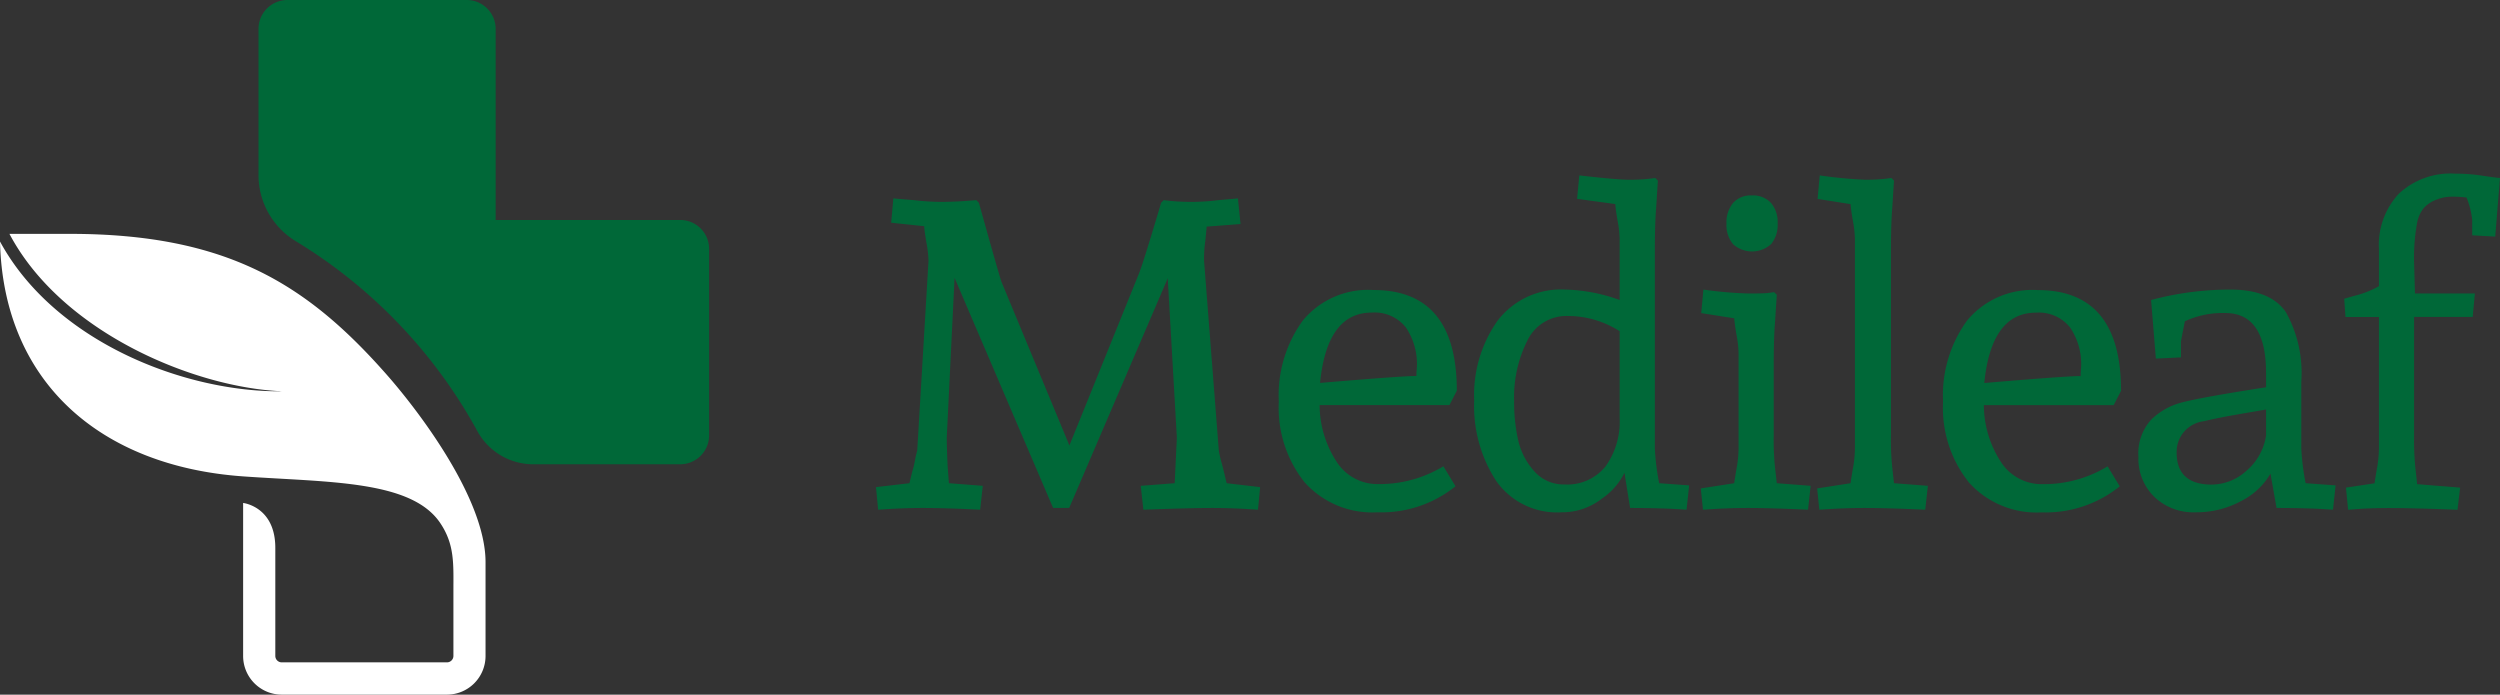 <svg xmlns="http://www.w3.org/2000/svg" width="172.75" height="48" viewBox="0 0 172.75 48">
  <rect x="0" y="0" width="172.75" height="48" fill="#333333" stroke="none"/>
  <defs>
    <style>
      .cls-1 {
        fill: #006838;
      }

      .cls-1, .cls-2 {
        fill-rule: evenodd;
      }

      .cls-2 {
        fill: #fff;
      }
    </style>
  </defs>
  <path class="cls-1" d="M49,17.225V30.057a2,2,0,0,1-1.968,2.024H36.821a4.4,4.4,0,0,1-3.844-2.306A34.967,34.967,0,0,0,20.439,16.667a5.348,5.348,0,0,1-2.577-4.58V2.028A2,2,0,0,1,19.83,0H32.281A2,2,0,0,1,34.25,2.028V15.2H47.032A2,2,0,0,1,49,17.225Z"/>
  <path class="cls-2" d="M16.8,34.755V45.328A2.672,2.672,0,0,0,19.469,48H30.88a2.672,2.672,0,0,0,2.671-2.672V38.847c0-4.38-4.609-10.44-6.849-12.98C21.186,19.613,15.665,16.16,4.815,16.16H0.652C4.288,23.031,13.54,26.812,19.527,27.038,12.782,27.123,3.766,23.622,0,16.689c0.235,9.738,6.958,15.531,16.8,16.229,5.885,0.418,11.612.249,13.616,3.218,1.013,1.5.915,2.849,0.915,4.688l0,4.5a0.446,0.446,0,0,1-.445.445H19.469a0.445,0.445,0,0,1-.445-0.445V37.857C19.024,35,16.8,34.755,16.8,34.755Z"/>
  <path id="Medileaf" class="cls-1" d="M78.826,33.57l0.18,1.65,1.74-.06q1.98-.06,3.015-0.06t2.175,0.06l0.99,0.06,0.15-1.56-2.31-.27c-0.02-.06-0.055-0.2-0.105-0.42s-0.13-.54-0.24-0.96a7.972,7.972,0,0,1-.2-0.87l-1.02-13.11a8.562,8.562,0,0,1,.09-1.41l0.09-.96,2.34-.18-0.18-1.77-1.35.12a14.933,14.933,0,0,1-1.785.12q-0.8,0-1.455-.06l-0.54-.06-0.18.18q-0.15.54-.765,2.55t-0.8,2.43l-4.77,11.79L69.2,19.47q-0.09-.24-0.87-3l-0.69-2.46-0.18-.18-0.78.06q-0.9.06-1.68,0.06a17.134,17.134,0,0,1-1.86-.12l-1.41-.12-0.15,1.68,2.28,0.24q0.03,0.42.165,1.185a7.4,7.4,0,0,1,.135,1.215l-0.78,13.11a5.863,5.863,0,0,0-.15.645q-0.09.465-.15,0.66t-0.135.525c-0.05.22-.085,0.36-0.105,0.42l-2.31.27,0.15,1.56,0.96-.06q1.14-.06,2.145-0.06t2.625,0.06l1.32,0.06,0.18-1.65-2.34-.18-0.09-1.2q-0.06-1.38-.06-1.95l0.54-11.04,6.81,15.9h1.11l6.81-15.87,0.63,11.01-0.15,3.15Zm20.91-1.35a8.494,8.494,0,0,1-4.47,1.23,3.351,3.351,0,0,1-2.955-1.62,7.193,7.193,0,0,1-1.125-3.84h8.97l0.51-.99q0-6.96-5.76-6.96a5.849,5.849,0,0,0-4.875,2.1,8.777,8.777,0,0,0-1.665,5.61,8.252,8.252,0,0,0,1.785,5.58,6.277,6.277,0,0,0,5.025,2.07,8.151,8.151,0,0,0,5.4-1.8Zm-1.86-6.24q-0.99,0-6.66.48,0.48-4.86,3.57-4.86a2.754,2.754,0,0,1,2.355,1.02,4.5,4.5,0,0,1,.765,2.76l-0.03.36v0.24Zm11.1-12.24,2.64,0.36c0.019,0.28.075,0.675,0.165,1.185a7.4,7.4,0,0,1,.135,1.215v4.23a11.738,11.738,0,0,0-3.75-.72,5.509,5.509,0,0,0-4.68,2.145,8.911,8.911,0,0,0-1.62,5.52,9.486,9.486,0,0,0,1.515,5.55A5.139,5.139,0,0,0,107.9,35.4a4.464,4.464,0,0,0,2.79-.945,4.619,4.619,0,0,0,1.56-1.785l0.39,2.43q1.53,0,2.91.06l0.99,0.06,0.18-1.68-2.07-.15a16.163,16.163,0,0,1-.3-2.4V17.4q0-1.98.09-3.03l0.12-1.89-0.18-.18-0.48.06a12.5,12.5,0,0,1-1.35.06q-0.81,0-3.42-.3Zm-2.955,18.825a4.728,4.728,0,0,1-1.11-2.13,11.853,11.853,0,0,1-.285-2.715,8.71,8.71,0,0,1,.915-4.185,2.991,2.991,0,0,1,2.805-1.7,6.628,6.628,0,0,1,3.57,1.05v6a5.286,5.286,0,0,1-.975,3.345,3.387,3.387,0,0,1-2.835,1.245A2.684,2.684,0,0,1,106.021,32.565Zm13.724-15.7a1.963,1.963,0,0,0,2.64,0,2.081,2.081,0,0,0,.45-1.425,2.039,2.039,0,0,0-.465-1.425,1.7,1.7,0,0,0-1.32-.51,1.625,1.625,0,0,0-1.3.525,2.117,2.117,0,0,0-.45,1.425A2.058,2.058,0,0,0,119.745,16.86Zm-2.19,4.77,2.28,0.36q0.03,0.42.165,1.185a7.4,7.4,0,0,1,.135,1.215v6.6A7.944,7.944,0,0,1,120,32.355q-0.135.765-.165,1.035l-2.31.36,0.15,1.47,0.96-.06q1.14-.06,2.16-0.06t2.7,0.06l1.44,0.06,0.18-1.65-2.34-.18-0.12-1.08a18.29,18.29,0,0,1-.09-2.22v-4.8q0-1.98.09-3.03l0.12-1.89-0.18-.18-0.48.06q-0.27.03-1.29,0.03a27.045,27.045,0,0,1-3.12-.27Zm8.04-7.89,2.28,0.36q0.03,0.42.165,1.185a7.4,7.4,0,0,1,.135,1.215V30.99a7.944,7.944,0,0,1-.135,1.365q-0.135.765-.165,1.035l-2.31.36,0.15,1.47,0.96-.06q1.14-.06,2.16-0.06t2.76,0.06l1.44,0.06,0.18-1.65-2.34-.18-0.12-1.08a18.29,18.29,0,0,1-.09-2.22V17.4q0-1.98.09-3.03l0.12-1.89-0.18-.18-0.48.06a12.328,12.328,0,0,1-1.335.06,30.677,30.677,0,0,1-3.135-.3Zm20.04,18.48a8.493,8.493,0,0,1-4.47,1.23,3.352,3.352,0,0,1-2.955-1.62,7.2,7.2,0,0,1-1.125-3.84h8.97l0.51-.99q0-6.96-5.76-6.96a5.85,5.85,0,0,0-4.875,2.1,8.777,8.777,0,0,0-1.665,5.61,8.253,8.253,0,0,0,1.785,5.58,6.278,6.278,0,0,0,5.025,2.07,8.15,8.15,0,0,0,5.4-1.8Zm-1.86-6.24q-0.99,0-6.66.48,0.48-4.86,3.57-4.86a2.754,2.754,0,0,1,2.355,1.02,4.5,4.5,0,0,1,.765,2.76l-0.03.36v0.24Zm6.93-1.29V23.61q0-.06.27-1.41a6.2,6.2,0,0,1,2.79-.57q2.819,0,2.82,4.14v0.99q-4.44.69-5.76,1.035a4.71,4.71,0,0,0-2.19,1.215,3.475,3.475,0,0,0-.87,2.565,3.675,3.675,0,0,0,1.1,2.76A3.894,3.894,0,0,0,151.7,35.4a6.487,6.487,0,0,0,3.165-.78,4.859,4.859,0,0,0,2.025-1.89l0.42,2.37q1.53,0,2.91.06l0.99,0.06,0.18-1.68-2.07-.15a16.3,16.3,0,0,1-.3-2.4V26.37a8.626,8.626,0,0,0-1.065-4.8q-1.065-1.56-3.84-1.56a21.16,21.16,0,0,0-5.475.72l0.33,4.05Zm1.59,4.41q0.99-.24,2.565-0.51t1.725-.3v1.8a3.967,3.967,0,0,1-1.35,2.43,3.6,3.6,0,0,1-2.4.96q-2.43,0-2.43-2.22a2.134,2.134,0,0,1,1.89-2.16h0Zm10.529-8.7q-0.54.15-.84,0.24l0.09,1.26h2.31v9.09a7.944,7.944,0,0,1-.135,1.365q-0.135.765-.165,1.035l-1.98.3,0.15,1.53,0.78-.06q0.96-.06,2.085-0.06t3.045,0.06l1.65,0.06,0.18-1.53-2.97-.24-0.12-1.11a19.592,19.592,0,0,1-.09-2.25V21.9h4.05l0.15-1.62h-4.14l-0.06-2.16a13.286,13.286,0,0,1,.21-2.73,2.3,2.3,0,0,1,.45-1.005,2.225,2.225,0,0,1,.84-0.57,2.9,2.9,0,0,1,1.125-.225,7.262,7.262,0,0,1,1,.06,5.688,5.688,0,0,1,.39,1.53v1.08l1.59,0.09,0.33-4.05q-0.36-.03-1.245-0.165A12.226,12.226,0,0,0,169.664,12a5.231,5.231,0,0,0-3.915,1.395,5.193,5.193,0,0,0-1.365,3.8v2.58a6.469,6.469,0,0,1-1.56.63h0Z"/>
</svg>
